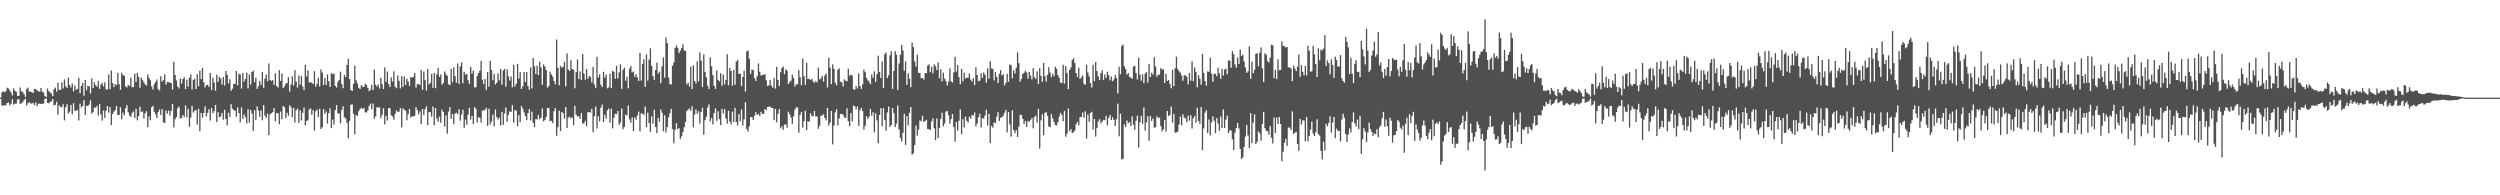 <svg xmlns="http://www.w3.org/2000/svg" width="1920" height="150"><path fill="#4f4f4f" d="M0 74.982h1v1H0zM1 70.795h1v10.151H1zM2 70.251h1v11.124H2zM3 70.83h1v9.833H3zM4 70.038h1v10.957H4zM5 67.305h1v11.797H5zM6 67.948h1v10.714H6zM7 69.374h1v11.646H7zM8 71.015h1v8.791H8zM9 73.338h1v2.859H9zM10 67.866h1v12.456H10zM11 69.768h1v9.902H11zM12 70.47h1v9.114H12zM13 73.526h1v2.921H13zM14 73.689h1v2.495H14zM15 67.126h1v12.776H15zM16 70.173h1v9.185H16zM17 70.567h1v7.844H17zM18 72.345h1v4.58H18zM19 74.398h1v1.307H19zM20 68.39h1v12.735H20zM21 67.255h1v11.991H21zM22 70.47h1v8.041H22zM23 70.26h1v9.268H23zM24 70.869h1v8.661H24zM25 71.365h1v7.633H25zM26 68.273h1v12.463H26zM27 68.385h1v10.27H27zM28 69.456h1v12.039H28zM29 70.02h1v9.773H29zM30 70.427h1v9.098H30zM31 67.477h1v12.447H31zM32 70.347h1v9.398H32zM33 71.109h1v8.418H33zM34 73.819h1v2.154H34zM35 74.563h1v1H35zM36 67.966h1v11.076H36zM37 70.017h1v9.377H37zM38 70.917h1v7.398H38zM39 71.992h1v5.827H39zM40 73.888h1v2.186H40zM41 68.557h1v12.403H41zM42 67.303h1v13.165H42zM43 70.388h1v7.727H43zM44 63.551h1v24.58H44zM45 68.98h1v11.93H45zM46 69.019h1v13.056H46zM47 63.19h1v19.364H47zM48 67.905h1v12.163H48zM49 60.908h1v31.579H49zM50 66.234h1v16.15H50zM51 67.534h1v12.543H51zM52 59.587h1v27.53H52zM53 65.206h1v20.547H53zM54 67.149h1v13.42H54zM55 64.224h1v23.6H55zM56 70.177h1v9.119H56zM57 65.623h1v19.375H57zM58 68.887h1v16.377H58zM59 68.264h1v16.004H59zM60 59.713h1v32.783H60zM61 71.597h1v8.029H61zM62 65.982h1v16.61H62zM63 63.68h1v17.725H63zM64 73.524h1v3.326H64zM65 61.352h1v26.956H65zM66 69.223h1v11.98H66zM67 65.941h1v15.573H67zM68 66.222h1v13.996H68zM69 71.855h1v5.216H69zM70 60.214h1v27.139H70zM71 67.6h1v18.487H71zM72 63.251h1v19.409H72zM73 65.481h1v17.226H73zM74 66.55h1v14.8H74zM75 62.109h1v26.677H75zM76 68.312h1v11.63H76zM77 64.92h1v23.012H77zM78 63.643h1v28.988H78zM79 66.447h1v18.368H79zM80 63.226h1v27.327H80zM81 68.697h1v16.32H81zM82 68.71h1v12.696H82zM83 57.188h1v29.414H83zM84 68.541h1v13.614H84zM85 54.126h1v41.941H85zM86 63.776h1v23.779H86zM87 66.959h1v18.782H87zM88 64.584h1v19.966H88zM89 65.456h1v15.882H89zM90 55.95h1v32.332H90zM91 64.556h1v23.779H91zM92 68.946h1v13.413H92zM93 55.93h1v35.718H93zM94 57.745h1v28.794H94zM95 58.056h1v30.529H95zM96 66.405h1v16.793H96zM97 67.14h1v13.582H97zM98 65.17h1v21.03H98zM99 66.101h1v22.602H99zM100 59.61h1v30.215H100zM101 66.946h1v19.771H101zM102 66.696h1v18.897H102zM103 56.451h1v34.145H103zM104 62.997h1v20.52H104zM105 56.067h1v36.4H105zM106 58.985h1v30.137H106zM107 67.401h1v14.507H107zM108 59.658h1v26.335H108zM109 61.308h1v24.232H109zM110 63.21h1v27.839H110zM111 64.79h1v22.307H111zM112 65.717h1v19.748H112zM113 57.17h1v40.561H113zM114 59.855h1v29.467H114zM115 61.583h1v30.829H115zM116 66.362h1v15.99H116zM117 68.781h1v12.536H117zM118 64.618h1v21.318H118zM119 62.931h1v24.889H119zM120 61.077h1v29.579H120zM121 68.394h1v17.714H121zM122 69.523h1v14.672H122zM123 58.569h1v29.766H123zM124 62.656h1v21.227H124zM125 61.551h1v32.406H125zM126 57.065h1v37.546H126zM127 64.984h1v19.943H127zM128 62.979h1v24.353H128zM129 63.034h1v21.863H129zM130 63.531h1v25.271H130zM131 63.755h1v21.392H131zM132 68.774h1v11.08H132zM133 47.477h1v50.362H133zM134 57.582h1v34.038H134zM135 61.819h1v28.006H135zM136 66.465h1v16.75H136zM137 67.994h1v13.873H137zM138 60.191h1v30.758H138zM139 64.082h1v26.496H139zM140 60.647h1v27.679H140zM141 59.464h1v30.252H141zM142 68.388h1v12.577H142zM143 61.116h1v29.014H143zM144 66.559h1v17.063H144zM145 59.72h1v37.615H145zM146 57.067h1v33.234H146zM147 68.644h1v12.685H147zM148 61.391h1v25.065H148zM149 60.505h1v24.527H149zM150 68.376h1v16.013H150zM151 56.962h1v38.73H151zM152 66.188h1v17.313H152zM153 54.293h1v46.516H153zM154 60.713h1v25.958H154zM155 52.197h1v38.167H155zM156 63.13h1v23.648H156zM157 67.056h1v14.543H157zM158 65.282h1v24.138H158zM159 65.197h1v21.504H159zM160 66.73h1v17.217H160zM161 55.994h1v36.594H161zM162 69.01h1v13.939H162zM163 59.683h1v27.196H163zM164 63.311h1v22.005H164zM165 69.635h1v10.97H165zM166 57.314h1v36.487H166zM167 62.936h1v23.152H167zM168 58.88h1v31.112H168zM169 60.331h1v29.119H169zM170 64.959h1v21.714H170zM171 59.088h1v32.879H171zM172 65.668h1v18.645H172zM173 54.549h1v36.871H173zM174 57.404h1v38.862H174zM175 64.126h1v22.449H175zM176 60.818h1v29.066H176zM177 69.697h1v10.375H177zM178 68.129h1v15.404H178zM179 64.462h1v20.098H179zM180 64.485h1v20.538H180zM181 54.483h1v35.15H181zM182 65.515h1v16.981H182zM183 56.742h1v30.103H183zM184 57.195h1v36.869H184zM185 68.097h1v14.431H185zM186 56.115h1v35.225H186zM187 62.682h1v25.251H187zM188 60.741h1v29.288H188zM189 55.772h1v39.043H189zM190 67.87h1v16.063H190zM191 57.2h1v36.974H191zM192 64.87h1v19.501H192zM193 55.277h1v31.961H193zM194 54.3h1v46.315H194zM195 63.064h1v21.547H195zM196 59.683h1v32.426H196zM197 68.282h1v13.394H197zM198 66.229h1v18.707H198zM199 61.979h1v27.659H199zM200 65.103h1v19.721H200zM201 55.17h1v37.176H201zM202 67.422h1v13.262H202zM203 60.487h1v28.341H203zM204 57.175h1v33.323H204zM205 62.375h1v24.912H205zM206 48.784h1v54.999H206zM207 61.402h1v26.395H207zM208 62.16h1v24.736H208zM209 61.368h1v24.758H209zM210 65.08h1v17.979H210zM211 56.257h1v36.988H211zM212 66.069h1v20.703H212zM213 67.252h1v19.769H213zM214 53.847h1v41.637H214zM215 62.116h1v23.555H215zM216 56.516h1v35.122H216zM217 67.687h1v13.706H217zM218 66.357h1v15.93H218zM219 64.243h1v26.423H219zM220 63.737h1v22.889H220zM221 59.253h1v29.643H221zM222 70.335h1v10.492H222zM223 64.952h1v17.386H223zM224 58.555h1v31.483H224zM225 65.675h1v17.164H225zM226 53.863h1v40.211H226zM227 62.732h1v22.026H227zM228 67.216h1v16.187H228zM229 58.044h1v36.308H229zM230 64.954h1v19.618H230zM231 58.408h1v34.092H231zM232 66.458h1v20.135H232zM233 69.239h1v13.369H233zM234 49.83h1v46.45H234zM235 58.722h1v34.109H235zM236 53.961h1v38.473H236zM237 63.446h1v20.671H237zM238 63.007h1v20.121H238zM239 63.535h1v24.619H239zM240 64.6h1v19.989H240zM241 54.675h1v45.583H241zM242 66.607h1v18.929H242zM243 64.32h1v19.833H243zM244 59.576h1v30.437H244zM245 66.378h1v17.114H245zM246 53.423h1v45.718H246zM247 55.669h1v42.131H247zM248 65.229h1v18.583H248zM249 59.88h1v27.601H249zM250 65.197h1v20.428H250zM251 57.214h1v37.645H251zM252 62.432h1v24.53H252zM253 66.747h1v16.475H253zM254 56.158h1v42.174H254zM255 57.081h1v34.738H255zM256 56.456h1v39.24H256zM257 66.007h1v18.59H257zM258 67.22h1v13.42H258zM259 62.878h1v24.195H259zM260 61.439h1v25.823H260zM261 55.069h1v39.627H261zM262 64.59h1v19.853H262zM263 67.726h1v13.953H263zM264 57.507h1v32.531H264zM265 59.239h1v31.698H265zM266 49.917h1v44.351H266zM267 45.184h1v61.08H267zM268 60.798h1v31.984H268zM269 69.166h1v11.277H269zM270 69.816h1v10.387H270zM271 64.35h1v23.044H271zM272 50.42h1v52.676H272zM273 61.686h1v26.75H273zM274 64.03h1v24.882H274zM275 67.371h1v18.05H275zM276 68.36h1v15.466H276zM277 65.355h1v17.414H277zM278 66.55h1v17.045H278zM279 66.813h1v16.056H279zM280 64.178h1v22.03H280zM281 65.327h1v21.106H281zM282 67.497h1v17.404H282zM283 70.049h1v11.488H283zM284 68.855h1v10.831H284zM285 65.151h1v18.7H285zM286 69.237h1v10.222H286zM287 53.414h1v37.803H287zM288 64.991h1v24.392H288zM289 66.522h1v15.882H289zM290 64.913h1v17.505H290zM291 67.916h1v14.612H291zM292 59.699h1v31.154H292zM293 64.753h1v23.463H293zM294 68.369h1v14.784H294zM295 51.782h1v43.795H295zM296 62.805h1v26.249H296zM297 54.932h1v37.594H297zM298 64.554h1v18.466H298zM299 66.891h1v16.246H299zM300 59.406h1v29.235H300zM301 62.583h1v26.887H301zM302 54.76h1v37.201H302zM303 66.536h1v20.913H303zM304 67.779h1v16.986H304zM305 57.832h1v28.091H305zM306 62.054h1v23.664H306zM307 67.891h1v14.999H307zM308 58.484h1v39.368H308zM309 66.742h1v16.585H309zM310 58.708h1v25.573H310zM311 65.213h1v19.755H311zM312 60.452h1v31.934H312zM313 62.613h1v25.1H313zM314 65.877h1v17.858H314zM315 59.296h1v30.9H315zM316 59.546h1v29.673H316zM317 58.962h1v30.43H317zM318 56.122h1v32.82H318zM319 67.344h1v14.887H319zM320 64.794h1v19.842H320zM321 64.384h1v23.479H321zM322 65.334h1v20.261H322zM323 53.689h1v41.641H323zM324 68.903h1v14.784H324zM325 54.893h1v33.596H325zM326 61.606h1v22.254H326zM327 69.47h1v12.232H327zM328 53.025h1v43.03H328zM329 64.861h1v21.227H329zM330 63.714h1v22.438H330zM331 56.683h1v32.932H331zM332 67.426h1v14.381H332zM333 55.959h1v40.259H333zM334 67.728h1v15.328H334zM335 56.994h1v34.033H335zM336 52.082h1v41.401H336zM337 59.038h1v30.526H337zM338 57.186h1v37.057H338zM339 65.057h1v19.091H339zM340 63.668h1v22.374H340zM341 54.895h1v42.321H341zM342 56.96h1v31.639H342zM343 58.289h1v44.381H343zM344 64.698h1v21.048H344zM345 65.485h1v16.832H345zM346 52.95h1v38.352H346zM347 63.148h1v24.326H347zM348 51.835h1v43.573H348zM349 58.525h1v28.787H349zM350 63.464h1v23.074H350zM351 48.8h1v38.961H351zM352 64.522h1v19.384H352zM353 51.02h1v41.684H353zM354 47.903h1v40.165H354zM355 63.972h1v20.304H355zM356 55.183h1v42.996H356zM357 57.401h1v34.491H357zM358 56.758h1v39H358zM359 61.613h1v26.413H359zM360 64.348h1v18.434H360zM361 51.384h1v40.538H361zM362 56.596h1v32.401H362zM363 54.105h1v41.176H363zM364 67.069h1v15.214H364zM365 67.085h1v16.58H365zM366 58.367h1v35.784H366zM367 56.12h1v33.827H367zM368 54.385h1v36.164H368zM369 46.729h1v47.4H369zM370 61.208h1v23.818H370zM371 64.684h1v20.057H371zM372 60.699h1v23.733H372zM373 69.063h1v13.733H373zM374 55.305h1v41.364H374zM375 66.525h1v16.992H375zM376 46.623h1v48.876H376zM377 53.753h1v39.51H377zM378 61.526h1v26.484H378zM379 56.792h1v40.234H379zM380 64.851h1v19.286H380zM381 63.599h1v26.349H381zM382 56.376h1v35.363H382zM383 61.745h1v28.503H383zM384 52.922h1v43.481H384zM385 65.044h1v20.938H385zM386 54.021h1v41.859H386zM387 52.84h1v34.406H387zM388 66.609h1v15.843H388zM389 53.194h1v40.284H389zM390 58.685h1v29.455H390zM391 61.826h1v23.712H391zM392 58.775h1v27.214H392zM393 67.046h1v13.609H393zM394 49.88h1v44.262H394zM395 66.325h1v18.208H395zM396 64.286h1v20.735H396zM397 48.994h1v47.844H397zM398 60.455h1v27.935H398zM399 55.408h1v38.439H399zM400 68.376h1v13.037H400zM401 66.179h1v17.205H401zM402 55.341h1v30.966H402zM403 63.032h1v26.178H403zM404 55.314h1v36.956H404zM405 66.076h1v20.84H405zM406 68.887h1v14.933H406zM407 51.695h1v40.838H407zM408 67.962h1v17.789H408zM409 44.607h1v49.76H409zM410 50.887h1v46.876H410zM411 56.827h1v34.626H411zM412 50.42h1v41.309H412zM413 57.603h1v30.698H413zM414 47.401h1v44.207H414zM415 51.741h1v38.702H415zM416 65.073h1v18.206H416zM417 49.443h1v43.859H417zM418 51.167h1v40.89H418zM419 53.822h1v35.946H419zM420 67.266h1v15.651H420zM421 66.071h1v17.07H421zM422 55.03h1v38.1H422zM423 57.184h1v35.56H423zM424 58.807h1v35.754H424zM425 62.194h1v23.193H425zM426 64.824h1v18.219H426zM427 30.363h1v73.895H427zM428 52.128h1v45.631H428zM429 65.474h1v19.588H429zM430 50.656h1v49.986H430zM431 52.029h1v33.992H431zM432 51.18h1v35.793H432zM433 47.47h1v43.673H433zM434 66.291h1v15.891H434zM435 41.064h1v57.148H435zM436 53.458h1v36.882H436zM437 54.506h1v35.065H437zM438 46.307h1v44.69H438zM439 53.091h1v36.974H439zM440 53.455h1v42.765H440zM441 67.793h1v13.456H441zM442 55.344h1v32.724H442zM443 45.612h1v43.98H443zM444 60.796h1v28.281H444zM445 54.771h1v36.525H445zM446 61.414h1v25.358H446zM447 41.494h1v53.497H447zM448 56.497h1v38.242H448zM449 61.182h1v31.577H449zM450 52.991h1v43.925H450zM451 60.548h1v25.594H451zM452 58.282h1v27.837H452zM453 59.312h1v27.173H453zM454 63.32h1v20.263H454zM455 51.354h1v50.199H455zM456 64.851h1v24.402H456zM457 67.646h1v14.147H457zM458 43.661h1v55.008H458zM459 59.546h1v29.778H459zM460 57.049h1v36.223H460zM461 65.094h1v17.59H461zM462 66.845h1v13.417H462zM463 55.163h1v38.631H463zM464 59.713h1v28.466H464zM465 57.225h1v33.854H465zM466 67.898h1v16.855H466zM467 67.085h1v16.29H467zM468 56.589h1v37.583H468zM469 67.696h1v15.832H469zM470 54.421h1v44.196H470zM471 55.213h1v35.23H471zM472 60.526h1v26.839H472zM473 50.549h1v37.203H473zM474 60.219h1v25.013H474zM475 55.559h1v40.229H475zM476 49.39h1v44.692H476zM477 68.301h1v15.058H477zM478 53.581h1v45.635H478zM479 51.986h1v45.436H479zM480 62.038h1v25.962H480zM481 59.022h1v29.664H481zM482 67.765h1v13.257H482zM483 52.716h1v38.981H483zM484 50.752h1v43.454H484zM485 55.657h1v34.532H485zM486 54.95h1v45.674H486zM487 59.008h1v31.078H487zM488 56.996h1v34.96H488zM489 59.452h1v29.235H489zM490 62.173h1v23.55H490zM491 40.647h1v60.325H491zM492 61.777h1v25.333H492zM493 49.107h1v38.123H493zM494 45.534h1v42.758H494zM495 66.726h1v15.061H495zM496 41.725h1v55.823H496zM497 61.899h1v24.603H497zM498 45.84h1v48.604H498zM499 37.09h1v64.209H499zM500 50.475h1v38.844H500zM501 58.456h1v36.555H501zM502 61.347h1v22.868H502zM503 53.776h1v43.687H503zM504 48.106h1v54.25H504zM505 56.55h1v33.969H505zM506 55.014h1v38.595H506zM507 63.897h1v20.229H507zM508 50.906h1v35.621H508zM509 44.117h1v56.693H509zM510 59.576h1v29.018H510zM511 28.75h1v72.994H511zM512 33.071h1v64.49H512zM513 59.493h1v30.742H513zM514 64.481h1v22.525H514zM515 64.909h1v18.691H515zM516 50.562h1v48.48H516zM517 47.96h1v62.051H517zM518 36.919h1v62.65H518zM519 34.98h1v59.643H519zM520 36.683h1v62.447H520zM521 40.778h1v57.619H521zM522 38.837h1v67.764H522zM523 36.9h1v67.809H523zM524 34.06h1v67.468H524zM525 38.722h1v59.025H525zM526 39.079h1v54.685H526zM527 64.945h1v20.343H527zM528 63.501h1v20.71H528zM529 66.412h1v16.828H529zM530 51.226h1v33.966H530zM531 68.41h1v13.266H531zM532 50.308h1v47.507H532zM533 62.146h1v25.798H533zM534 64.098h1v19.918H534zM535 47.083h1v40.341H535zM536 62.54h1v22.854H536zM537 40.215h1v54.781H537zM538 46.593h1v39.416H538zM539 66.85h1v15.928H539zM540 41.771h1v61.662H540zM541 55.344h1v36.967H541zM542 59.42h1v30.153H542zM543 65.886h1v16.635H543zM544 68.394h1v11.845H544zM545 44.147h1v48.984H545zM546 50.938h1v39.634H546zM547 57.765h1v37.768H547zM548 66.058h1v20.813H548zM549 68.237h1v14.974H549zM550 53.993h1v38.858H550zM551 61.4h1v24.04H551zM552 62.466h1v29.155H552zM553 56.25h1v39.844H553zM554 65.858h1v17.755H554zM555 57.305h1v29.842H555zM556 64.707h1v19.121H556zM557 61.452h1v29.563H557zM558 41.663h1v53.275H558zM559 65.504h1v19.551H559zM560 52.279h1v41.119H560zM561 54.508h1v41.089H561zM562 65.806h1v19.897H562zM563 53.792h1v40.009H563zM564 65.117h1v17.739H564zM565 47.271h1v46.514H565zM566 45.905h1v50.494H566zM567 56.808h1v30.902H567zM568 56.47h1v36.812H568zM569 66.156h1v17.894H569zM570 59.111h1v37.235H570zM571 54.362h1v37.269H571zM572 70.313h1v8.249H572zM573 39.51h1v59.567H573zM574 38.708h1v62.321H574zM575 45.172h1v51.803H575zM576 56.813h1v33.108H576zM577 53.517h1v36.422H577zM578 53.856h1v38.235H578zM579 59.946h1v28.814H579zM580 62.18h1v23.999H580zM581 58.665h1v29.67H581zM582 48.697h1v38.816H582zM583 55.128h1v34.067H583zM584 58.01h1v27.899H584zM585 57.685h1v29.92H585zM586 57.463h1v29.968H586zM587 56.932h1v26.837H587zM588 61.658h1v23.056H588zM589 66.028h1v16.116H589zM590 65.49h1v16.429H590zM591 61.352h1v20.494H591zM592 65.852h1v16.951H592zM593 67.305h1v15.617H593zM594 60.001h1v32.337H594zM595 68.063h1v15.633H595zM596 51.286h1v42.669H596zM597 61.366h1v25.965H597zM598 66.021h1v17.727H598zM599 55.49h1v43.079H599zM600 52.203h1v44.825H600zM601 51.048h1v48.65H601zM602 56.985h1v38.801H602zM603 53.21h1v42.351H603zM604 54.208h1v43.829H604zM605 64.517h1v21.231H605zM606 63.078h1v24.738H606zM607 61.919h1v28.45H607zM608 57.358h1v37.766H608zM609 59.965h1v29.316H609zM610 66.465h1v17.775H610zM611 64.648h1v17.823H611zM612 64.877h1v17.615H612zM613 53.794h1v48.077H613zM614 59.413h1v28.823H614zM615 65.458h1v20.391H615zM616 44.95h1v53.129H616zM617 58.557h1v34.525H617zM618 65.19h1v19.835H618zM619 48.157h1v51.861H619zM620 60.732h1v32.367H620zM621 60.471h1v33.122H621zM622 61.427h1v25.619H622zM623 60.507h1v28.666H623zM624 62.544h1v26.722H624zM625 63.737h1v21.44H625zM626 62.132h1v27.263H626zM627 63.316h1v26.166H627zM628 51.986h1v46.88H628zM629 60.933h1v35.624H629zM630 60.228h1v28.721H630zM631 58.273h1v30.481H631zM632 62.734h1v25.031H632zM633 57.976h1v32.657H633zM634 56.483h1v35.96H634zM635 67.172h1v15.699H635zM636 44.344h1v52.028H636zM637 51.972h1v42.236H637zM638 64.593h1v20.593H638zM639 49.468h1v61.44H639zM640 52.879h1v43.596H640zM641 63.599h1v22.699H641zM642 65.559h1v18.375H642zM643 53.57h1v42.74H643zM644 52.485h1v38.494H644zM645 62.725h1v24.701H645zM646 63.139h1v24.459H646zM647 66.335h1v21.721H647zM648 60.921h1v29.22H648zM649 62.011h1v28.501H649zM650 62.462h1v20.703H650zM651 52.716h1v40.375H651zM652 58.134h1v38.821H652zM653 57.257h1v29.576H653zM654 58.031h1v35.132H654zM655 68.527h1v12.596H655zM656 68.978h1v12.602H656zM657 65.971h1v18.112H657zM658 67.896h1v13.864H658zM659 56.422h1v40.268H659zM660 66.058h1v18.695H660zM661 68.367h1v14.434H661zM662 64.742h1v20.558H662zM663 53.38h1v46.15H663zM664 55.444h1v41.064H664zM665 59.738h1v29.545H665zM666 61.697h1v29.744H666zM667 62.778h1v26.807H667zM668 64.59h1v19.178H668zM669 57.147h1v31.737H669zM670 59.772h1v26.406H670zM671 54.79h1v46.853H671zM672 62.869h1v24.234H672zM673 57.053h1v35.372H673zM674 42.712h1v67.272H674zM675 55.325h1v32.948H675zM676 59.926h1v23.193H676zM677 47.202h1v49.698H677zM678 67.543h1v15.601H678zM679 41.656h1v50.391H679zM680 40.338h1v60.082H680zM681 60.006h1v26.384H681zM682 57.896h1v23.905H682zM683 42.501h1v54.967H683zM684 39.313h1v56.706H684zM685 68.259h1v14.729H685zM686 54.481h1v32.451H686zM687 39.324h1v58.372H687zM688 42.052h1v52.975H688zM689 69.12h1v11.936H689zM690 48.782h1v50.664H690zM691 42.089h1v63.843H691zM692 34.44h1v74.2H692zM693 38.821h1v63.195H693zM694 54.261h1v33.186H694zM695 47.184h1v64.138H695zM696 65.131h1v24.083H696zM697 56.289h1v40.018H697zM698 60.459h1v26.148H698zM699 66.946h1v15.251H699zM700 32.693h1v86.127H700zM701 36.216h1v81.614H701zM702 47.157h1v64.138H702zM703 51.148h1v45.2H703zM704 41.936h1v62.3H704zM705 55.975h1v43.564H705zM706 56.083h1v36.388H706zM707 59.988h1v33.211H707zM708 59.905h1v28.961H708zM709 61.194h1v32.277H709zM710 56.051h1v37.006H710zM711 56.236h1v35.786H711zM712 50.311h1v48.789H712zM713 49.402h1v49.874H713zM714 55.472h1v44.39H714zM715 51.162h1v42.08H715zM716 56.387h1v34.53H716zM717 49.452h1v49.084H717zM718 50.91h1v56.729H718zM719 53.854h1v37.07H719zM720 47.9h1v58.082H720zM721 60.184h1v38.164H721zM722 53.247h1v38.084H722zM723 62.501h1v24.081H723zM724 55.751h1v41.275H724zM725 60.303h1v34.578H725zM726 62.272h1v23.513H726zM727 65.559h1v19.549H727zM728 62.695h1v25.855H728zM729 52.535h1v42.367H729zM730 62.514h1v28.965H730zM731 63.334h1v24.207H731zM732 55.609h1v41.952H732zM733 43.648h1v65.09H733zM734 54.968h1v38.743H734zM735 49.969h1v50.293H735zM736 59.299h1v33.486H736zM737 64.687h1v19.407H737zM738 52.995h1v50.096H738zM739 62.533h1v28.986H739zM740 55.843h1v42.028H740zM741 60.249h1v29.27H741zM742 59.649h1v33.085H742zM743 59.642h1v34.525H743zM744 56.495h1v33.191H744zM745 61.116h1v30.14H745zM746 62.604h1v25.805H746zM747 60.079h1v28.59H747zM748 65.325h1v21.071H748zM749 51.615h1v45.509H749zM750 57.58h1v37.295H750zM751 62.416h1v27.574H751zM752 61.869h1v25.48H752zM753 56.202h1v41.721H753zM754 59.754h1v30.874H754zM755 55.666h1v35.635H755zM756 57.36h1v31.371H756zM757 63.496h1v20.78H757zM758 52.405h1v43.989H758zM759 60.5h1v27.02H759zM760 46.939h1v62.948H760zM761 52.524h1v44.147H761zM762 52.844h1v45.205H762zM763 61.739h1v32.257H763zM764 55.291h1v39.279H764zM765 59.029h1v30.613H765zM766 63.7h1v22.451H766zM767 56.731h1v36.155H767zM768 53.842h1v36.484H768zM769 57.843h1v32.428H769zM770 57.108h1v31.664H770zM771 65.52h1v21H771zM772 63.631h1v20.78H772zM773 56.708h1v44.951H773zM774 62.782h1v23.319H774zM775 49.482h1v45.992H775zM776 50.002h1v54.901H776zM777 60.07h1v24.653H777zM778 53.904h1v46.059H778zM779 56.438h1v45.846H779zM780 52.032h1v47.972H780zM781 40.185h1v65.051H781zM782 48.512h1v48.828H782zM783 62.739h1v25.393H783zM784 60.615h1v27.631H784zM785 56.758h1v34.539H785zM786 55.847h1v39.382H786zM787 54.307h1v38.567H787zM788 55.614h1v41.975H788zM789 60.402h1v32.483H789zM790 55.309h1v38.219H790zM791 58.067h1v34.138H791zM792 60.988h1v29.643H792zM793 52.359h1v46.217H793zM794 59.287h1v30.641H794zM795 60.56h1v28.203H795zM796 54.801h1v39.352H796zM797 64.522h1v19.089H797zM798 52.313h1v61.804H798zM799 58.34h1v34.141H799zM800 62.805h1v25.015H800zM801 48.299h1v55.589H801zM802 58.479h1v28.221H802zM803 62.627h1v23.472H803zM804 57.536h1v31.387H804zM805 51.574h1v45.493H805zM806 55.756h1v41.998H806zM807 59.267h1v28.311H807zM808 56.788h1v34.129H808zM809 58.541h1v35.269H809zM810 51.244h1v44.811H810zM811 52.805h1v43.555H811zM812 57.754h1v36.109H812zM813 59.752h1v29.808H813zM814 63.329h1v23.394H814zM815 63.799h1v24.456H815zM816 49.711h1v43.371H816zM817 64.174h1v20.998H817zM818 50.869h1v54.134H818zM819 56.17h1v46.482H819zM820 68.475h1v14.884H820zM821 53.741h1v47.052H821zM822 51.837h1v47.336H822zM823 46.012h1v56.13H823zM824 44.73h1v56.768H824zM825 48.427h1v51.703H825zM826 56.094h1v39.277H826zM827 59.12h1v34.527H827zM828 52.027h1v44.227H828zM829 60.599h1v29.286H829zM830 59.335h1v30.469H830zM831 57.996h1v28.448H831zM832 64.378h1v26.038H832zM833 65.179h1v20.346H833zM834 49.759h1v56.583H834zM835 55.692h1v32.353H835zM836 58.669h1v34.825H836zM837 63.833h1v22.937H837zM838 67.202h1v18.656H838zM839 49.763h1v49.776H839zM840 62.295h1v29.087H840zM841 47.69h1v57.198H841zM842 54.641h1v43.772H842zM843 58.72h1v34.482H843zM844 61.507h1v30.094H844zM845 56.248h1v38.4H845zM846 53.996h1v39.332H846zM847 61.276h1v30.723H847zM848 57.303h1v35.019H848zM849 59.798h1v29.144H849zM850 55.078h1v41.186H850zM851 57.701h1v32.792H851zM852 61.727h1v26.558H852zM853 58.772h1v33.376H853zM854 62.357h1v27.814H854zM855 60.992h1v31.19H855zM856 57.429h1v39.343H856zM857 59.887h1v31.781H857zM858 71.793h1v7.778H858zM859 51.318h1v53.376H859zM860 57.053h1v30.281H860zM861 35.403h1v87.02H861zM862 34.259h1v87.707H862zM863 50.874h1v44.61H863zM864 52.952h1v44.555H864zM865 57.216h1v35.287H865zM866 56.138h1v38.457H866zM867 58.862h1v34.83H867zM868 59.72h1v37.054H868zM869 60.4h1v28.956H869zM870 51.21h1v44.603H870zM871 50.546h1v49.137H871zM872 56.06h1v36.677H872zM873 61.034h1v27.723H873zM874 44.41h1v68.963H874zM875 57.285h1v36.67H875zM876 61.983h1v26.947H876zM877 57.04h1v38.064H877zM878 63.883h1v18.581H878zM879 56.545h1v43.763H879zM880 55.419h1v38.537H880zM881 63.423h1v25.864H881zM882 49.029h1v59.117H882zM883 59.129h1v29.856H883zM884 55.875h1v37.036H884zM885 57.28h1v33.735H885zM886 43.938h1v54.246H886zM887 50.974h1v46.679H887zM888 58.912h1v30.501H888zM889 57.431h1v33.303H889zM890 57.275h1v32.962H890zM891 52.32h1v44.482H891zM892 53.462h1v47.482H892zM893 53.126h1v46.139H893zM894 63.68h1v28.467H894zM895 56.637h1v44.445H895zM896 62.164h1v23.115H896zM897 61.366h1v27.796H897zM898 64.387h1v23.978H898zM899 67.779h1v14.134H899zM900 53.6h1v40.613H900zM901 66.167h1v21.316H901zM902 52.496h1v49.387H902zM903 43.49h1v58.176H903zM904 52.885h1v48.176H904zM905 54.666h1v40.959H905zM906 55.829h1v33.715H906zM907 57.946h1v38.238H907zM908 61.942h1v25.841H908zM909 57.923h1v32.36H909zM910 57.818h1v33.198H910zM911 59.015h1v34.809H911zM912 64.808h1v23.962H912zM913 56.101h1v36.571H913zM914 61.995h1v26.542H914zM915 47.161h1v51.545H915zM916 62.373h1v28.519H916zM917 51.807h1v37.23H917zM918 55.209h1v39.057H918zM919 67.117h1v15.612H919zM920 57.697h1v35.2H920zM921 60.464h1v34.573H921zM922 65.064h1v17.198H922zM923 41.407h1v73.951H923zM924 55.916h1v42.671H924zM925 62.249h1v24.289H925zM926 65.824h1v18.785H926zM927 54.849h1v47.32H927zM928 55.133h1v36.679H928zM929 44.366h1v59.631H929zM930 56.529h1v37.455H930zM931 62.775h1v26.59H931zM932 56.68h1v36.004H932zM933 56.641h1v45.676H933zM934 58.498h1v32.236H934zM935 52.096h1v42.797H935zM936 56.367h1v44.072H936zM937 60.512h1v29.004H937zM938 52.913h1v45.441H938zM939 58.019h1v25.99H939zM940 53.426h1v44.823H940zM941 52.677h1v39.162H941zM942 57.044h1v31.783H942zM943 46.362h1v55.83H943zM944 46.534h1v53.63H944zM945 52.002h1v48.242H945zM946 39.221h1v67.764H946zM947 41.645h1v73.58H947zM948 49.519h1v52.367H948zM949 52.041h1v46.297H949zM950 44.085h1v50.341H950zM951 49.127h1v49.538H951zM952 38.029h1v76.379H952zM953 43.11h1v79.092H953zM954 42.078h1v78.741H954zM955 47.282h1v65.663H955zM956 51.869h1v52.996H956zM957 55.957h1v39.982H957zM958 54.742h1v49.313H958zM959 35.589h1v78.009H959zM960 60.519h1v26.329H960zM961 47.271h1v62.584H961zM962 56.124h1v37.956H962zM963 53.714h1v34.099H963zM964 41.35h1v69.247H964zM965 40.917h1v67.963H965zM966 50.903h1v50.005H966zM967 40.517h1v61.888H967zM968 36.427h1v71.623H968zM969 52.512h1v42.692H969zM970 62.938h1v22.996H970zM971 40.883h1v57.599H971zM972 42.087h1v58.409H972zM973 47.042h1v53.82H973zM974 48.047h1v55.5H974zM975 44.284h1v52.504H975zM976 34.298h1v71.474H976zM977 34.785h1v75.39H977zM978 60.072h1v30.085H978zM979 53.556h1v48.636H979zM980 60.798h1v29.515H980zM981 45.582h1v49.725H981zM982 53.945h1v35.935H982zM983 53.659h1v41.598H983zM984 31.764h1v92.06H984zM985 35.124h1v81.357H985zM986 35.584h1v74.035H986zM987 36.449h1v70.128H987zM988 36.115h1v75.951H988zM989 51.739h1v46.21H989zM990 51.775h1v46.292H990zM991 52.627h1v47.212H991zM992 62.311h1v23.257H992zM993 50.466h1v52.566H993zM994 52.668h1v49.224H994zM995 54.655h1v46.555H995zM996 51.219h1v59.394H996zM997 41.759h1v74.035H997zM998 58.864h1v32.424H998zM999 50.027h1v45.637H999zM1000 55.264h1v37.176H1000zM1001 57.88h1v34.619H1001zM1002 50.7h1v57.828H1002zM1003 57.903h1v31.989H1003zM1004 35.163h1v73.399H1004zM1005 38.91h1v65.569H1005zM1006 55.023h1v44.436H1006zM1007 54.728h1v38.588H1007zM1008 35.241h1v67.354H1008zM1009 41.7h1v62.84H1009zM1010 49.129h1v52.385H1010zM1011 59.143h1v32.513H1011zM1012 37.099h1v65.868H1012zM1013 46.282h1v57.81H1013zM1014 38.091h1v77.768H1014zM1015 38.738h1v83.708H1015zM1016 37.262h1v71.533H1016zM1017 26.928h1v88.652H1017zM1018 50.704h1v44.356H1018zM1019 46.323h1v50.661H1019zM1020 48.491h1v45.921H1020zM1021 57.113h1v32.238H1021zM1022 45.538h1v56.374H1022zM1023 49.857h1v44.257H1023zM1024 59.839h1v30.03H1024zM1025 43.533h1v62.602H1025zM1026 46.186h1v52.641H1026zM1027 51.121h1v49.426H1027zM1028 51.025h1v49.414H1028zM1029 42.313h1v66.233H1029zM1030 60.162h1v31.662H1030zM1031 62.235h1v25.09H1031zM1032 63.453h1v26.935H1032zM1033 28.281h1v74.781H1033zM1034 32.185h1v76.821H1034zM1035 36.392h1v66.924H1035zM1036 56.841h1v41.815H1036zM1037 44.444h1v57.288H1037zM1038 56.529h1v37.153H1038zM1039 63.817h1v22.557H1039zM1040 48.946h1v45.885H1040zM1041 46.115h1v51.005H1041zM1042 55.128h1v36.729H1042zM1043 55.138h1v44.154H1043zM1044 59.296h1v29.641H1044zM1045 31.508h1v86.709H1045zM1046 37.862h1v69.132H1046zM1047 43.355h1v55.019H1047zM1048 49.438h1v51.55H1048zM1049 21.895h1v87.205H1049zM1050 38.814h1v62.998H1050zM1051 55.405h1v38.718H1051zM1052 53.728h1v45.345H1052zM1053 42.659h1v58.588H1053zM1054 38.889h1v65.525H1054zM1055 31.993h1v70.531H1055zM1056 43.595h1v59.421H1056zM1057 41.757h1v57.423H1057zM1058 24.598h1v80.844H1058zM1059 50.281h1v47.439H1059zM1060 47.855h1v48.414H1060zM1061 55.151h1v35.619H1061zM1062 59.972h1v25.994H1062zM1063 52.929h1v44.404H1063zM1064 58.088h1v33.777H1064zM1065 51.471h1v45.548H1065zM1066 45.296h1v59.018H1066zM1067 58.669h1v31.794H1067zM1068 54.517h1v38.247H1068zM1069 44.522h1v64.983H1069zM1070 45.644h1v58.32H1070zM1071 46.12h1v57.395H1071zM1072 45.9h1v54.713H1072zM1073 53.332h1v38.862H1073zM1074 58.619h1v34.802H1074zM1075 51.373h1v46.752H1075zM1076 55.096h1v44.299H1076zM1077 46.28h1v50.185H1077zM1078 33.71h1v83.587H1078zM1079 53.574h1v41.515H1079zM1080 58.852h1v31.563H1080zM1081 47.53h1v56.354H1081zM1082 54.014h1v33.758H1082zM1083 48.354h1v46.194H1083zM1084 59.395h1v29.522H1084zM1085 53.799h1v32.085H1085zM1086 44.197h1v63.925H1086zM1087 34.847h1v60.638H1087zM1088 47.855h1v51.595H1088zM1089 48.747h1v53.41H1089zM1090 33.138h1v74.827H1090zM1091 43.206h1v62.662H1091zM1092 53.325h1v43.108H1092zM1093 49.503h1v43.058H1093zM1094 47.811h1v48.693H1094zM1095 46.062h1v58.35H1095zM1096 40.155h1v66.722H1096zM1097 41.949h1v59.892H1097zM1098 43.73h1v55.299H1098zM1099 33.978h1v73.696H1099zM1100 57.951h1v33.957H1100zM1101 45.026h1v59.615H1101zM1102 51.835h1v43.195H1102zM1103 51.579h1v42.492H1103zM1104 38.061h1v57.249H1104zM1105 46.262h1v47.029H1105zM1106 25.154h1v101.357H1106zM1107 26.843h1v97.196H1107zM1108 35.236h1v73.44H1108zM1109 37.223h1v66.931H1109zM1110 38.402h1v64.573H1110zM1111 36.758h1v57.022H1111zM1112 42.554h1v58.929H1112zM1113 41.711h1v56.502H1113zM1114 26.321h1v71.199H1114zM1115 35.346h1v75.15H1115zM1116 27.809h1v77.542H1116zM1117 33.094h1v80.423H1117zM1118 43.112h1v67.205H1118zM1119 35.669h1v74.71H1119zM1120 38.235h1v60.959H1120zM1121 48.383h1v47.615H1121zM1122 38.578h1v55.873H1122zM1123 56.449h1v32.348H1123zM1124 53.799h1v45.564H1124zM1125 48.271h1v44.706H1125zM1126 61.638h1v24.051H1126zM1127 24.065h1v91.343H1127zM1128 33.927h1v75.303H1128zM1129 50.327h1v44.536H1129zM1130 47.44h1v54.548H1130zM1131 39.56h1v69.167H1131zM1132 39.173h1v65.887H1132zM1133 48.956h1v52.342H1133zM1134 51.787h1v41.517H1134zM1135 44.616h1v51.142H1135zM1136 41.977h1v56.576H1136zM1137 39.736h1v66.997H1137zM1138 39.324h1v63.522H1138zM1139 37.562h1v70.737H1139zM1140 14.909h1v116.132H1140zM1141 40.02h1v67.066H1141zM1142 46.037h1v53.603H1142zM1143 53.542h1v43.875H1143zM1144 45.52h1v43.55H1144zM1145 44.133h1v53.424H1145zM1146 53.625h1v43.305H1146zM1147 41.084h1v61.746H1147zM1148 44.417h1v62.783H1148zM1149 42.924h1v64.106H1149zM1150 44.918h1v59.751H1150zM1151 24.886h1v85.733H1151zM1152 29.258h1v80.323H1152zM1153 55.371h1v40.153H1153zM1154 54.774h1v38.517H1154zM1155 38.292h1v65.038H1155zM1156 46.969h1v59.904H1156zM1157 46.717h1v66.793H1157zM1158 42.158h1v67.549H1158zM1159 39.773h1v56.209H1159zM1160 25.099h1v88.572H1160zM1161 29.311h1v78.86H1161zM1162 60.084h1v26.29H1162zM1163 56.403h1v40.705H1163zM1164 60.862h1v31.14H1164zM1165 51.443h1v49.863H1165zM1166 58.857h1v36.587H1166zM1167 59.152h1v27.29H1167zM1168 41.212h1v69.494H1168zM1169 46.969h1v52.179H1169zM1170 51.201h1v48.766H1170zM1171 55.728h1v42.058H1171zM1172 52.409h1v44.928H1172zM1173 56.06h1v46.722H1173zM1174 53.048h1v44.285H1174zM1175 50.143h1v48.835H1175zM1176 49.136h1v50.902H1176zM1177 55.955h1v38.691H1177zM1178 63.084h1v25.857H1178zM1179 56.374h1v40.087H1179zM1180 52.892h1v43.033H1180zM1181 59.349h1v29.087H1181zM1182 60.274h1v28.084H1182zM1183 59.905h1v28.97H1183zM1184 65.421h1v19.286H1184zM1185 69.605h1v11.701H1185zM1186 69.559h1v12.316H1186zM1187 69.935h1v8.233H1187zM1188 68.88h1v11.22H1188zM1189 69.555h1v9.966H1189zM1190 72.448h1v4.065H1190zM1191 67.493h1v13.371H1191zM1192 69.388h1v10.506H1192zM1193 70.118h1v8.988H1193zM1194 73.059h1v3.877H1194zM1195 73.824h1v1.984H1195zM1196 68.42h1v10.776H1196zM1197 71.07h1v7.48H1197zM1198 71.512h1v6.333H1198zM1199 73.148h1v4.035H1199zM1200 69.23h1v11.424H1200zM1201 67.236h1v13.712H1201zM1202 66.712h1v12.884H1202zM1203 68.651h1v10.375H1203zM1204 69.88h1v10.169H1204zM1205 70.239h1v10.261H1205zM1206 69.411h1v10.856H1206zM1207 68.156h1v11.041H1207zM1208 69.054h1v9.622H1208zM1209 69.997h1v11.344H1209zM1210 70.42h1v9.252H1210zM1211 71.098h1v8.45H1211zM1212 68.438h1v11.852H1212zM1213 69.985h1v9.528H1213zM1214 71.53h1v7.338H1214zM1215 74.151h1v1.724H1215zM1216 74.332h1v1.261H1216zM1217 68.333h1v10.746H1217zM1218 71.066h1v7.237H1218zM1219 71.706h1v6.443H1219zM1220 72.624h1v4.637H1220zM1221 74.261h1v1.378H1221zM1222 64.38h1v16.812H1222zM1223 64.494h1v15.667H1223zM1224 72.867h1v4.621H1224zM1225 56.316h1v38.471H1225zM1226 68.042h1v17.233H1226zM1227 65.973h1v15.315H1227zM1228 63.512h1v17.759H1228zM1229 68.555h1v11.479H1229zM1230 50.894h1v44.28H1230zM1231 63.464h1v28.455H1231zM1232 67.023h1v14.495H1232zM1233 58.887h1v24.378H1233zM1234 67.584h1v15.807H1234zM1235 60.633h1v28.894H1235zM1236 66.866h1v14.635H1236zM1237 67.664h1v13.676H1237zM1238 61.773h1v26.754H1238zM1239 64.419h1v24.971H1239zM1240 56.644h1v36.823H1240zM1241 66.593h1v19.515H1241zM1242 70.731h1v11.886H1242zM1243 66.87h1v14.25H1243zM1244 67.914h1v13.474H1244zM1245 73.238h1v3.635H1245zM1246 58.186h1v35.219H1246zM1247 68.243h1v13.79H1247zM1248 56.868h1v28.801H1248zM1249 56.383h1v29.771H1249zM1250 66.305h1v13.964H1250zM1251 55.389h1v42.612H1251zM1252 64.703h1v20.071H1252zM1253 66.138h1v15.512H1253zM1254 64.636h1v18.881H1254zM1255 64.565h1v19.288H1255zM1256 52.988h1v40.746H1256zM1257 65.742h1v18.37H1257zM1258 70.09h1v9.611H1258zM1259 65.163h1v21.19H1259zM1260 62.679h1v27.979H1260zM1261 48.31h1v59.348H1261zM1262 61.356h1v30.538H1262zM1263 64.542h1v24.55H1263zM1264 59.708h1v27.542H1264zM1265 65.501h1v17.636H1265zM1266 53.158h1v47.746H1266zM1267 52.08h1v41.463H1267zM1268 61.922h1v27.263H1268zM1269 52.622h1v36.88H1269zM1270 57.999h1v30.135H1270zM1271 68.6h1v13.099H1271zM1272 47.855h1v56.654H1272zM1273 67.124h1v17.066H1273zM1274 53.094h1v46.054H1274zM1275 46.955h1v50.513H1275zM1276 57.076h1v35.718H1276zM1277 52.895h1v44.944H1277zM1278 64.508h1v18.466H1278zM1279 65.238h1v18.498H1279zM1280 46.525h1v54.374H1280zM1281 59.038h1v34.321H1281zM1282 51.075h1v42.236H1282zM1283 62.563h1v24.77H1283zM1284 66.396h1v18.311H1284zM1285 50.539h1v47.906H1285zM1286 64.348h1v23.8H1286zM1287 46.255h1v58.565H1287zM1288 56.202h1v40.689H1288zM1289 61.317h1v25.537H1289zM1290 53.492h1v35.447H1290zM1291 54.332h1v36.022H1291zM1292 55.195h1v40.833H1292zM1293 42.918h1v57.393H1293zM1294 56.577h1v33.781H1294zM1295 43.458h1v56.809H1295zM1296 44.616h1v52.257H1296zM1297 56.776h1v32.717H1297zM1298 51.256h1v50.119H1298zM1299 63.16h1v21.643H1299zM1300 60.857h1v29.931H1300zM1301 46.745h1v45.548H1301zM1302 63.046h1v27.26H1302zM1303 52.934h1v38.796H1303zM1304 65.247h1v22.875H1304zM1305 62.228h1v26.198H1305zM1306 54.018h1v34.454H1306zM1307 68.747h1v12.9H1307zM1308 54.012h1v42.717H1308zM1309 57.14h1v29.712H1309zM1310 61.274h1v27.656H1310zM1311 54.769h1v36.196H1311zM1312 64.162h1v19.776H1312zM1313 48.301h1v49.693H1313zM1314 45.479h1v47.008H1314zM1315 69.646h1v11.707H1315zM1316 44.891h1v54.724H1316zM1317 56.216h1v38.775H1317zM1318 52.515h1v41.618H1318zM1319 63.293h1v22.129H1319zM1320 66.012h1v16.388H1320zM1321 49.695h1v47.848H1321zM1322 57.587h1v32.135H1322zM1323 53.263h1v46.166H1323zM1324 64.185h1v25.365H1324zM1325 67.573h1v18.975H1325zM1326 58.77h1v29.428H1326zM1327 58.25h1v26.235H1327zM1328 48.372h1v49.959H1328zM1329 50.546h1v45.798H1329zM1330 59.505h1v25.338H1330zM1331 58.637h1v29.954H1331zM1332 59.466h1v32.367H1332zM1333 68.06h1v14.493H1333zM1334 47.44h1v52.797H1334zM1335 66.914h1v20.346H1335zM1336 53.863h1v53.319H1336zM1337 50.26h1v44.619H1337zM1338 63.89h1v22.133H1338zM1339 54.284h1v44.402H1339zM1340 67.092h1v15.594H1340zM1341 66.17h1v20.664H1341zM1342 53.112h1v42.946H1342zM1343 61.734h1v29.588H1343zM1344 51.663h1v46.981H1344zM1345 67.964h1v17.819H1345zM1346 66.415h1v17.601H1346zM1347 50.569h1v42.664H1347zM1348 60.816h1v23.367H1348zM1349 50.4h1v49.81H1349zM1350 40.361h1v62.882H1350zM1351 43.247h1v55.525H1351zM1352 48.486h1v49.194H1352zM1353 52.055h1v41.373H1353zM1354 54.831h1v51.204H1354zM1355 39.283h1v53.685H1355zM1356 66.73h1v17.404H1356zM1357 47.887h1v49.769H1357zM1358 39.066h1v58.453H1358zM1359 52.435h1v35.944H1359zM1360 44.021h1v56.166H1360zM1361 63.199h1v22.058H1361zM1362 49.557h1v57.512H1362zM1363 40.842h1v52.36H1363zM1364 52.132h1v37.771H1364zM1365 46.01h1v53.25H1365zM1366 51.846h1v37.965H1366zM1367 53.957h1v38.414H1367zM1368 38.308h1v72.222H1368zM1369 58.404h1v32.135H1369zM1370 41.643h1v60.558H1370zM1371 40.421h1v61.456H1371zM1372 55.021h1v32.687H1372zM1373 42.767h1v56.91H1373zM1374 55.978h1v42.495H1374zM1375 50.237h1v50.591H1375zM1376 41.21h1v61.49H1376zM1377 50.164h1v42.131H1377zM1378 39.274h1v64.436H1378zM1379 43.176h1v49.153H1379zM1380 41.286h1v59.682H1380zM1381 50.887h1v43.456H1381zM1382 59.599h1v25.475H1382zM1383 48.141h1v46.969H1383zM1384 44.458h1v49.576H1384zM1385 44.323h1v55.115H1385zM1386 53.066h1v45.827H1386zM1387 52.24h1v34.294H1387zM1388 43.38h1v52.836H1388zM1389 53.149h1v43.658H1389zM1390 57.509h1v30.357H1390zM1391 49.271h1v50.952H1391zM1392 59.019h1v30.813H1392zM1393 60.651h1v26.136H1393zM1394 58.523h1v28.757H1394zM1395 64.767h1v17.752H1395zM1396 42.851h1v60.996H1396zM1397 55.369h1v39.206H1397zM1398 65.614h1v17.549H1398zM1399 46.129h1v58.48H1399zM1400 59.425h1v32.483H1400zM1401 54.753h1v42.062H1401zM1402 65.401h1v17.42H1402zM1403 66.076h1v17.288H1403zM1404 45.376h1v56.69H1404zM1405 55.762h1v42.799H1405zM1406 54.151h1v43.626H1406zM1407 67.005h1v20.485H1407zM1408 67.337h1v18.608H1408zM1409 46.843h1v52.802H1409zM1410 59.688h1v25.431H1410zM1411 54.424h1v40.552H1411zM1412 52.1h1v42.259H1412zM1413 55.911h1v32.428H1413zM1414 53.492h1v37.755H1414zM1415 54.199h1v34.685H1415zM1416 53.966h1v44.745H1416zM1417 36.811h1v59.114H1417zM1418 65.481h1v20.13H1418zM1419 47.676h1v51.208H1419zM1420 39.221h1v61.126H1420zM1421 57.642h1v32.836H1421zM1422 51.668h1v44.637H1422zM1423 65.229h1v17.176H1423zM1424 47.342h1v50.025H1424zM1425 52.08h1v42.197H1425zM1426 57.948h1v31.417H1426zM1427 53.812h1v40.607H1427zM1428 54.037h1v41.053H1428zM1429 62.222h1v27.114H1429zM1430 50.553h1v41.085H1430zM1431 61.187h1v23.953H1431zM1432 46.543h1v51.799H1432zM1433 52.272h1v47.961H1433zM1434 51.485h1v41.085H1434zM1435 44.112h1v48.068H1435zM1436 63.29h1v23.193H1436zM1437 36.738h1v66.521H1437zM1438 45.147h1v51.053H1438zM1439 62.482h1v24.438H1439zM1440 40.578h1v61.838H1440zM1441 36.958h1v64.594H1441zM1442 46.626h1v55.065H1442zM1443 51.407h1v44.026H1443zM1444 59.184h1v27.1H1444zM1445 31.858h1v65.378H1445zM1446 41.89h1v58.995H1446zM1447 49.04h1v47.297H1447zM1448 46.108h1v49.723H1448zM1449 62.121h1v24.17H1449zM1450 42.494h1v55.937H1450zM1451 52.961h1v37.624H1451zM1452 57.12h1v32.479H1452zM1453 23.866h1v92.882H1453zM1454 48.505h1v53.749H1454zM1455 61.434h1v28.627H1455zM1456 64.744h1v21.648H1456zM1457 68.971h1v11.998H1457zM1458 39.214h1v66.445H1458zM1459 45.715h1v48.704H1459zM1460 34.442h1v61.577H1460zM1461 32.281h1v61.327H1461zM1462 33.36h1v59.423H1462zM1463 37.175h1v61.778H1463zM1464 36.134h1v64.436H1464zM1465 33.572h1v71.815H1465zM1466 30.489h1v70.929H1466zM1467 29.002h1v65.955H1467zM1468 32.119h1v60.279H1468zM1469 66.783h1v17.356H1469zM1470 66.142h1v14.713H1470zM1471 59.157h1v28.009H1471zM1472 61.18h1v29.29H1472zM1473 67.655h1v13.9H1473zM1474 51.208h1v47.166H1474zM1475 56.014h1v37.21H1475zM1476 60.798h1v26.216H1476zM1477 57.154h1v32.493H1477zM1478 58.715h1v26.452H1478zM1479 43.593h1v52.177H1479zM1480 32.375h1v65.845H1480zM1481 69.214h1v14.031H1481zM1482 44.291h1v59.517H1482zM1483 46.685h1v54.946H1483zM1484 58.816h1v28.83H1484zM1485 51.137h1v45.564H1485zM1486 65.609h1v17.803H1486zM1487 53.471h1v40.865H1487zM1488 46.628h1v44.166H1488zM1489 61.739h1v28.924H1489zM1490 55.076h1v40.407H1490zM1491 64.604h1v25.878H1491zM1492 61.279h1v25.509H1492zM1493 47.731h1v51.289H1493zM1494 64.556h1v18.604H1494zM1495 49.633h1v49.989H1495zM1496 48.507h1v43.586H1496zM1497 61.626h1v25.772H1497zM1498 55.932h1v38.785H1498zM1499 63.936h1v21.794H1499zM1500 35.795h1v64.539H1500zM1501 39.736h1v54.747H1501zM1502 65.547h1v18.622H1502zM1503 34.87h1v73.738H1503zM1504 40.228h1v58.388H1504zM1505 46.815h1v52.838H1505zM1506 62.265h1v25.518H1506zM1507 64.458h1v18.08H1507zM1508 45.156h1v62.142H1508zM1509 42.009h1v56.612H1509zM1510 51.304h1v45.054H1510zM1511 56.621h1v40.68H1511zM1512 67.969h1v18.743H1512zM1513 56.239h1v38.668H1513zM1514 59.571h1v25.12H1514zM1515 70.269h1v10.016H1515zM1516 51.322h1v54.834H1516zM1517 64.577h1v25.612H1517zM1518 64.808h1v19.073H1518zM1519 59.619h1v25.269H1519zM1520 65.952h1v17.592H1520zM1521 39.445h1v60.755H1521zM1522 64.023h1v24.472H1522zM1523 58.042h1v26.985H1523zM1524 50.18h1v44.614H1524zM1525 60.99h1v28.258H1525zM1526 48.656h1v51.273H1526zM1527 66.467h1v17.118H1527zM1528 68.477h1v13.374H1528zM1529 58.152h1v36.709H1529zM1530 66.078h1v16.459H1530zM1531 53.098h1v42.481H1531zM1532 68.202h1v16.294H1532zM1533 65.252h1v20.011H1533zM1534 61.098h1v33.296H1534zM1535 64.918h1v18.35H1535zM1536 49.519h1v54.246H1536zM1537 64.703h1v25.184H1537zM1538 63.771h1v18.677H1538zM1539 62.073h1v25.534H1539zM1540 60.342h1v26.086H1540zM1541 48.621h1v54.431H1541zM1542 61.07h1v26.194H1542zM1543 61.903h1v25.894H1543zM1544 49.763h1v50.163H1544zM1545 53.996h1v37.665H1545zM1546 45.593h1v55.244H1546zM1547 60.995h1v28.826H1547zM1548 65.469h1v18.054H1548zM1549 62.645h1v35.244H1549zM1550 65.24h1v18.885H1550zM1551 44.774h1v53.854H1551zM1552 49.104h1v50.213H1552zM1553 66.302h1v19.65H1553zM1554 56.584h1v37.311H1554zM1555 66.836h1v16.912H1555zM1556 69.344h1v10.79H1556zM1557 51.368h1v48.709H1557zM1558 62.368h1v23.573H1558zM1559 64.799h1v18.965H1559zM1560 62.906h1v23.802H1560zM1561 66.479h1v18.872H1561zM1562 46.241h1v55.029H1562zM1563 65.588h1v17.878H1563zM1564 67.291h1v13.548H1564zM1565 52.627h1v48.233H1565zM1566 60.546h1v28.192H1566zM1567 49.043h1v52.84H1567zM1568 67.314h1v15.315H1568zM1569 67.623h1v13.463H1569zM1570 59.328h1v36.665H1570zM1571 60.448h1v34.521H1571zM1572 51.018h1v47.361H1572zM1573 62.78h1v21.968H1573zM1574 67.378h1v19.737H1574zM1575 53.192h1v42.955H1575zM1576 67.845h1v15.411H1576zM1577 45.751h1v59.11H1577zM1578 52.048h1v40.412H1578zM1579 65.586h1v20.607H1579zM1580 60.986h1v24.623H1580zM1581 67.534h1v15.138H1581zM1582 50.725h1v51.229H1582zM1583 47.305h1v54.669H1583zM1584 64.444h1v21.014H1584zM1585 54.247h1v39.295H1585zM1586 61.794h1v29.805H1586zM1587 65.151h1v18.624H1587zM1588 49.503h1v52.518H1588zM1589 64.771h1v20.254H1589zM1590 64.213h1v25.308H1590zM1591 66.783h1v19.602H1591zM1592 69.019h1v13.893H1592zM1593 47.74h1v55.052H1593zM1594 65.03h1v19.396H1594zM1595 57.074h1v42.742H1595zM1596 57.369h1v37.713H1596zM1597 68.639h1v13.889H1597zM1598 44.872h1v58.112H1598zM1599 58.305h1v31.973H1599zM1600 63.892h1v23.005H1600zM1601 56.927h1v33.385H1601zM1602 63.556h1v23.106H1602zM1603 42.883h1v59.075H1603zM1604 63.492h1v22.303H1604zM1605 69.914h1v10.579H1605zM1606 43.508h1v53.657H1606zM1607 60.562h1v28.132H1607zM1608 50.388h1v48.89H1608zM1609 65.701h1v18.913H1609zM1610 66.95h1v14.413H1610zM1611 59.91h1v28.311H1611zM1612 60.624h1v27.812H1612zM1613 49.734h1v54.466H1613zM1614 59.127h1v37.496H1614zM1615 62.91h1v23.886H1615zM1616 54.634h1v38.617H1616zM1617 65.588h1v22.245H1617zM1618 68.287h1v21.479H1618zM1619 48.738h1v53.559H1619zM1620 62.375h1v26.258H1620zM1621 61.816h1v27.764H1621zM1622 64.634h1v20.62H1622zM1623 69.143h1v11.259H1623zM1624 49.635h1v49.659H1624zM1625 62.164h1v25.42H1625zM1626 51.411h1v42.93H1626zM1627 54.655h1v41.653H1627zM1628 64.037h1v20.412H1628zM1629 48.85h1v53.738H1629zM1630 67.962h1v13.479H1630zM1631 55.451h1v34.326H1631zM1632 54.623h1v38.739H1632zM1633 58.912h1v31.65H1633zM1634 43.961h1v62.767H1634zM1635 65.636h1v20.682H1635zM1636 51.622h1v48.727H1636zM1637 49.324h1v45.617H1637zM1638 58.404h1v36.503H1638zM1639 41.885h1v69.721H1639zM1640 57.729h1v31.334H1640zM1641 64.703h1v22.321H1641zM1642 59.601h1v29.716H1642zM1643 65.854h1v17.798H1643zM1644 47.823h1v56.855H1644zM1645 58.406h1v37.109H1645zM1646 68.415h1v13.388H1646zM1647 51.75h1v43.967H1647zM1648 61.983h1v26.51H1648zM1649 45.531h1v57.002H1649zM1650 60.928h1v28.084H1650zM1651 64.897h1v18.622H1651zM1652 57.312h1v39.387H1652zM1653 62.753h1v26.759H1653zM1654 46.056h1v59.771H1654zM1655 62.702h1v29.334H1655zM1656 63.97h1v27.16H1656zM1657 53.176h1v39.169H1657zM1658 50.13h1v41.625H1658zM1659 67.282h1v15.374H1659zM1660 48.402h1v57.851H1660zM1661 63.835h1v22.689H1661zM1662 55.815h1v29.606H1662zM1663 59.898h1v25.154H1663zM1664 67.587h1v13.98H1664zM1665 39.713h1v69.339H1665zM1666 64.627h1v19.755H1666zM1667 47.619h1v52.151H1667zM1668 54.018h1v41.902H1668zM1669 56.355h1v32.911H1669zM1670 48.848h1v55.592H1670zM1671 61.42h1v23.509H1671zM1672 61.446h1v25.283H1672zM1673 55.266h1v35.427H1673zM1674 62.753h1v27.807H1674zM1675 45.431h1v58.299H1675zM1676 62.352h1v27.299H1676zM1677 63.185h1v26.752H1677zM1678 58.269h1v31.769H1678zM1679 68.513h1v12.719H1679zM1680 45.014h1v58.782H1680zM1681 55.341h1v35.219H1681zM1682 58.45h1v29.313H1682zM1683 62.487h1v25.827H1683zM1684 68.539h1v12.369H1684zM1685 44.593h1v62.953H1685zM1686 61.684h1v24.777H1686zM1687 69.459h1v12.227H1687zM1688 41.146h1v68.299H1688zM1689 56.316h1v36.686H1689zM1690 43.396h1v64.019H1690zM1691 67.973h1v15.599H1691zM1692 65.17h1v20.451H1692zM1693 54.465h1v43.241H1693zM1694 56.481h1v36.544H1694zM1695 43.293h1v68.549H1695zM1696 52.302h1v45.017H1696zM1697 65.108h1v18.384H1697zM1698 59.338h1v31.726H1698zM1699 63.043h1v21.856H1699zM1700 38.823h1v71.561H1700zM1701 49.271h1v63.591H1701zM1702 56.538h1v37.274H1702zM1703 62.723h1v22.154H1703zM1704 69.99h1v12.309H1704zM1705 69.111h1v16.738H1705zM1706 41.35h1v79.494H1706zM1707 61.26h1v27.288H1707zM1708 63.924h1v21.099H1708zM1709 64.378h1v17.922H1709zM1710 68.081h1v14.699H1710zM1711 61.542h1v23.436H1711zM1712 65.559h1v20.325H1712zM1713 67.25h1v14.651H1713zM1714 64.957h1v19.979H1714zM1715 66.808h1v17.828H1715zM1716 68.559h1v13.321H1716zM1717 70.404h1v9.968H1717zM1718 69.678h1v10.371H1718zM1719 60.432h1v28.054H1719zM1720 65.799h1v16.091H1720zM1721 52.432h1v47.173H1721zM1722 56.9h1v36.793H1722zM1723 63.915h1v19.764H1723zM1724 64.199h1v23.987H1724zM1725 59.628h1v27.24H1725zM1726 65.442h1v16.986H1726zM1727 48.097h1v51.962H1727zM1728 62.084h1v24.582H1728zM1729 63.611h1v31.319H1729zM1730 54.073h1v41.032H1730zM1731 58.006h1v32.433H1731zM1732 44.403h1v58.748H1732zM1733 66.909h1v16.255H1733zM1734 61.935h1v21.318H1734zM1735 66.314h1v20.126H1735zM1736 65.593h1v22.529H1736zM1737 52.556h1v50.449H1737zM1738 63.972h1v25.743H1738zM1739 68.433h1v14.889H1739zM1740 61.56h1v31.513H1740zM1741 68.445h1v14.079H1741zM1742 39.944h1v64.841H1742zM1743 58.038h1v34.102H1743zM1744 67.966h1v18.718H1744zM1745 63.75h1v22.49H1745zM1746 64.332h1v19.222H1746zM1747 48.376h1v53.159H1747zM1748 58.25h1v41.408H1748zM1749 67.708h1v14.534H1749zM1750 50.475h1v54.811H1750zM1751 52.673h1v38.695H1751zM1752 47.346h1v56.404H1752zM1753 54.126h1v47.061H1753zM1754 66.392h1v18.613H1754zM1755 65.387h1v21.33H1755zM1756 67.25h1v16.743H1756zM1757 67.992h1v13.749H1757zM1758 47.713h1v53.996H1758zM1759 67.413h1v15.534H1759zM1760 60.39h1v31.877H1760zM1761 59.58h1v25.679H1761zM1762 71.004h1v7.178H1762zM1763 44.554h1v61.099H1763zM1764 60.033h1v32.039H1764zM1765 63.661h1v20.309H1765zM1766 63.366h1v21.17H1766zM1767 65.332h1v17.086H1767zM1768 66.772h1v15.811H1768zM1769 66.847h1v15.905H1769zM1770 68.468h1v12.037H1770zM1771 65.034h1v18.519H1771zM1772 67.268h1v17.125H1772zM1773 64.84h1v19.249H1773zM1774 66.092h1v17.013H1774zM1775 67.763h1v13.266H1775zM1776 68.433h1v12.454H1776zM1777 69.39h1v11.946H1777zM1778 69.115h1v11.79H1778zM1779 69.576h1v11.698H1779zM1780 70.525h1v9.357H1780zM1781 70.157h1v9.7H1781zM1782 69.678h1v9.46H1782zM1783 70.523h1v8.233H1783zM1784 69.749h1v12.342H1784zM1785 67.797h1v15.312H1785zM1786 68.248h1v13.191H1786zM1787 63.35h1v21.675H1787zM1788 64.689h1v19.501H1788zM1789 72.196h1v6.079H1789zM1790 70.308h1v10.904H1790zM1791 70.763h1v9.675H1791zM1792 73.455h1v3.136H1792zM1793 66.827h1v15.045H1793zM1794 69.619h1v11.524H1794zM1795 71.249h1v8.97H1795zM1796 72.427h1v4.857H1796zM1797 72.48h1v4.239H1797zM1798 67.703h1v17.015H1798zM1799 68.163h1v15.285H1799zM1800 68.655h1v14.71H1800zM1801 71.482h1v9.7H1801zM1802 72.775h1v5.958H1802zM1803 69.267h1v12.172H1803zM1804 68.218h1v11.266H1804zM1805 73.169h1v3.651H1805zM1806 70.452h1v9.345H1806zM1807 70.386h1v8.254H1807zM1808 72.292h1v5.681H1808zM1809 69.53h1v10.149H1809zM1810 69.951h1v8.874H1810zM1811 70.754h1v9.899H1811zM1812 70.013h1v9.366H1812zM1813 71.205h1v7.885H1813zM1814 67.673h1v12.495H1814zM1815 70.313h1v9.991H1815zM1816 71.116h1v8.727H1816zM1817 72.109h1v5.127H1817zM1818 72.773h1v4.234H1818zM1819 67.786h1v11.719H1819zM1820 70.425h1v9.263H1820zM1821 71.194h1v7.848H1821zM1822 71.665h1v8.537H1822zM1823 72.343h1v7.089H1823zM1824 72.99h1v5.921H1824zM1825 68.012h1v13.035H1825zM1826 71.743h1v5.985H1826zM1827 71.171h1v8.425H1827zM1828 69.743h1v10.22H1828zM1829 70.031h1v9.76H1829zM1830 69.491h1v11.694H1830zM1831 69.827h1v8.366H1831zM1832 72.615h1v4.022H1832zM1833 69.035h1v12.934H1833zM1834 69.402h1v11.366H1834zM1835 69.559h1v9.606H1835zM1836 68.552h1v12.811H1836zM1837 68.443h1v13.003H1837zM1838 69.621h1v10.895H1838zM1839 73.302h1v4.154H1839zM1840 73.521h1v3.095H1840zM1841 66.971h1v14.456H1841zM1842 69.836h1v11.181H1842zM1843 70.141h1v10.629H1843zM1844 72.427h1v5.658H1844zM1845 73.087h1v4.063H1845zM1846 65.27h1v16.175H1846zM1847 65.824h1v13.449H1847zM1848 71.34h1v6.537H1848zM1849 70.528h1v9.783H1849zM1850 66.959h1v16.491H1850zM1851 69.592h1v12.01H1851zM1852 70.308h1v11.206H1852zM1853 70.303h1v10.133H1853zM1854 69.678h1v11.243H1854zM1855 69.621h1v12.287H1855zM1856 69.658h1v11.366H1856zM1857 71.56h1v8.624H1857zM1858 71.798h1v7.995H1858zM1859 72.196h1v7.292H1859zM1860 72.37h1v6.622H1860zM1861 72.34h1v7.903H1861zM1862 72.121h1v8.041H1862zM1863 71.445h1v7.663H1863zM1864 71.262h1v7.814H1864zM1865 71.386h1v7.386H1865zM1866 71.047h1v7.926H1866zM1867 71.603h1v6.168H1867zM1868 71.736h1v5.672H1868zM1869 72.052h1v5.045H1869zM1870 71.949h1v5.29H1870zM1871 72.455h1v4.575H1871zM1872 72.464h1v4.839H1872zM1873 72.576h1v4.319H1873zM1874 72.311h1v4.642H1874zM1875 72.849h1v3.653H1875zM1876 72.62h1v4.086H1876zM1877 72.956h1v3.671H1877zM1878 72.679h1v4.273H1878zM1879 72.952h1v3.985H1879zM1880 72.947h1v4.264H1880zM1881 73.135h1v3.946H1881zM1882 73.583h1v3.545H1882zM1883 73.689h1v3.335H1883zM1884 73.677h1v3.268H1884zM1885 73.851h1v3.01H1885zM1886 73.995h1v2.818H1886zM1887 74.027h1v2.543H1887zM1888 74.1h1v2.277H1888zM1889 74.268h1v1.701H1889zM1890 74.448h1v1.11H1890zM1891 74.609h1v1H1891zM1892 74.892h1v1H1892zM1893 74.936h1v1H1893zM1894 74.984h1v1H1894zM1895 74.986h1v1H1895zM1896 74.986h1v1H1896zM1897 74.989h1v1H1897zM1898 74.989h1v1H1898zM1899 74.991h1v1H1899zM1900 74.984h1v1H1900zM1901 74.993h1v1H1901zM1902 74.995h1v1H1902zM1903 74.998h1v1H1903zM1904 75h1v1H1904zM1905 75h1v1H1905zM1906 75h1v1H1906zM1907 75h1v1H1907zM1908 75h1v1H1908zM1909 75h1v1H1909zM1910 75h1v1H1910zM1911 75h1v1H1911zM1912 75h1v1H1912zM1913 75h1v1H1913zM1914 75h1v1H1914zM1915 75h1v1H1915zM1916 75h1v1H1916zM1917 75h1v1H1917zM1918 75h1v1H1918zM1919 75h1v1H1919z"/></svg>